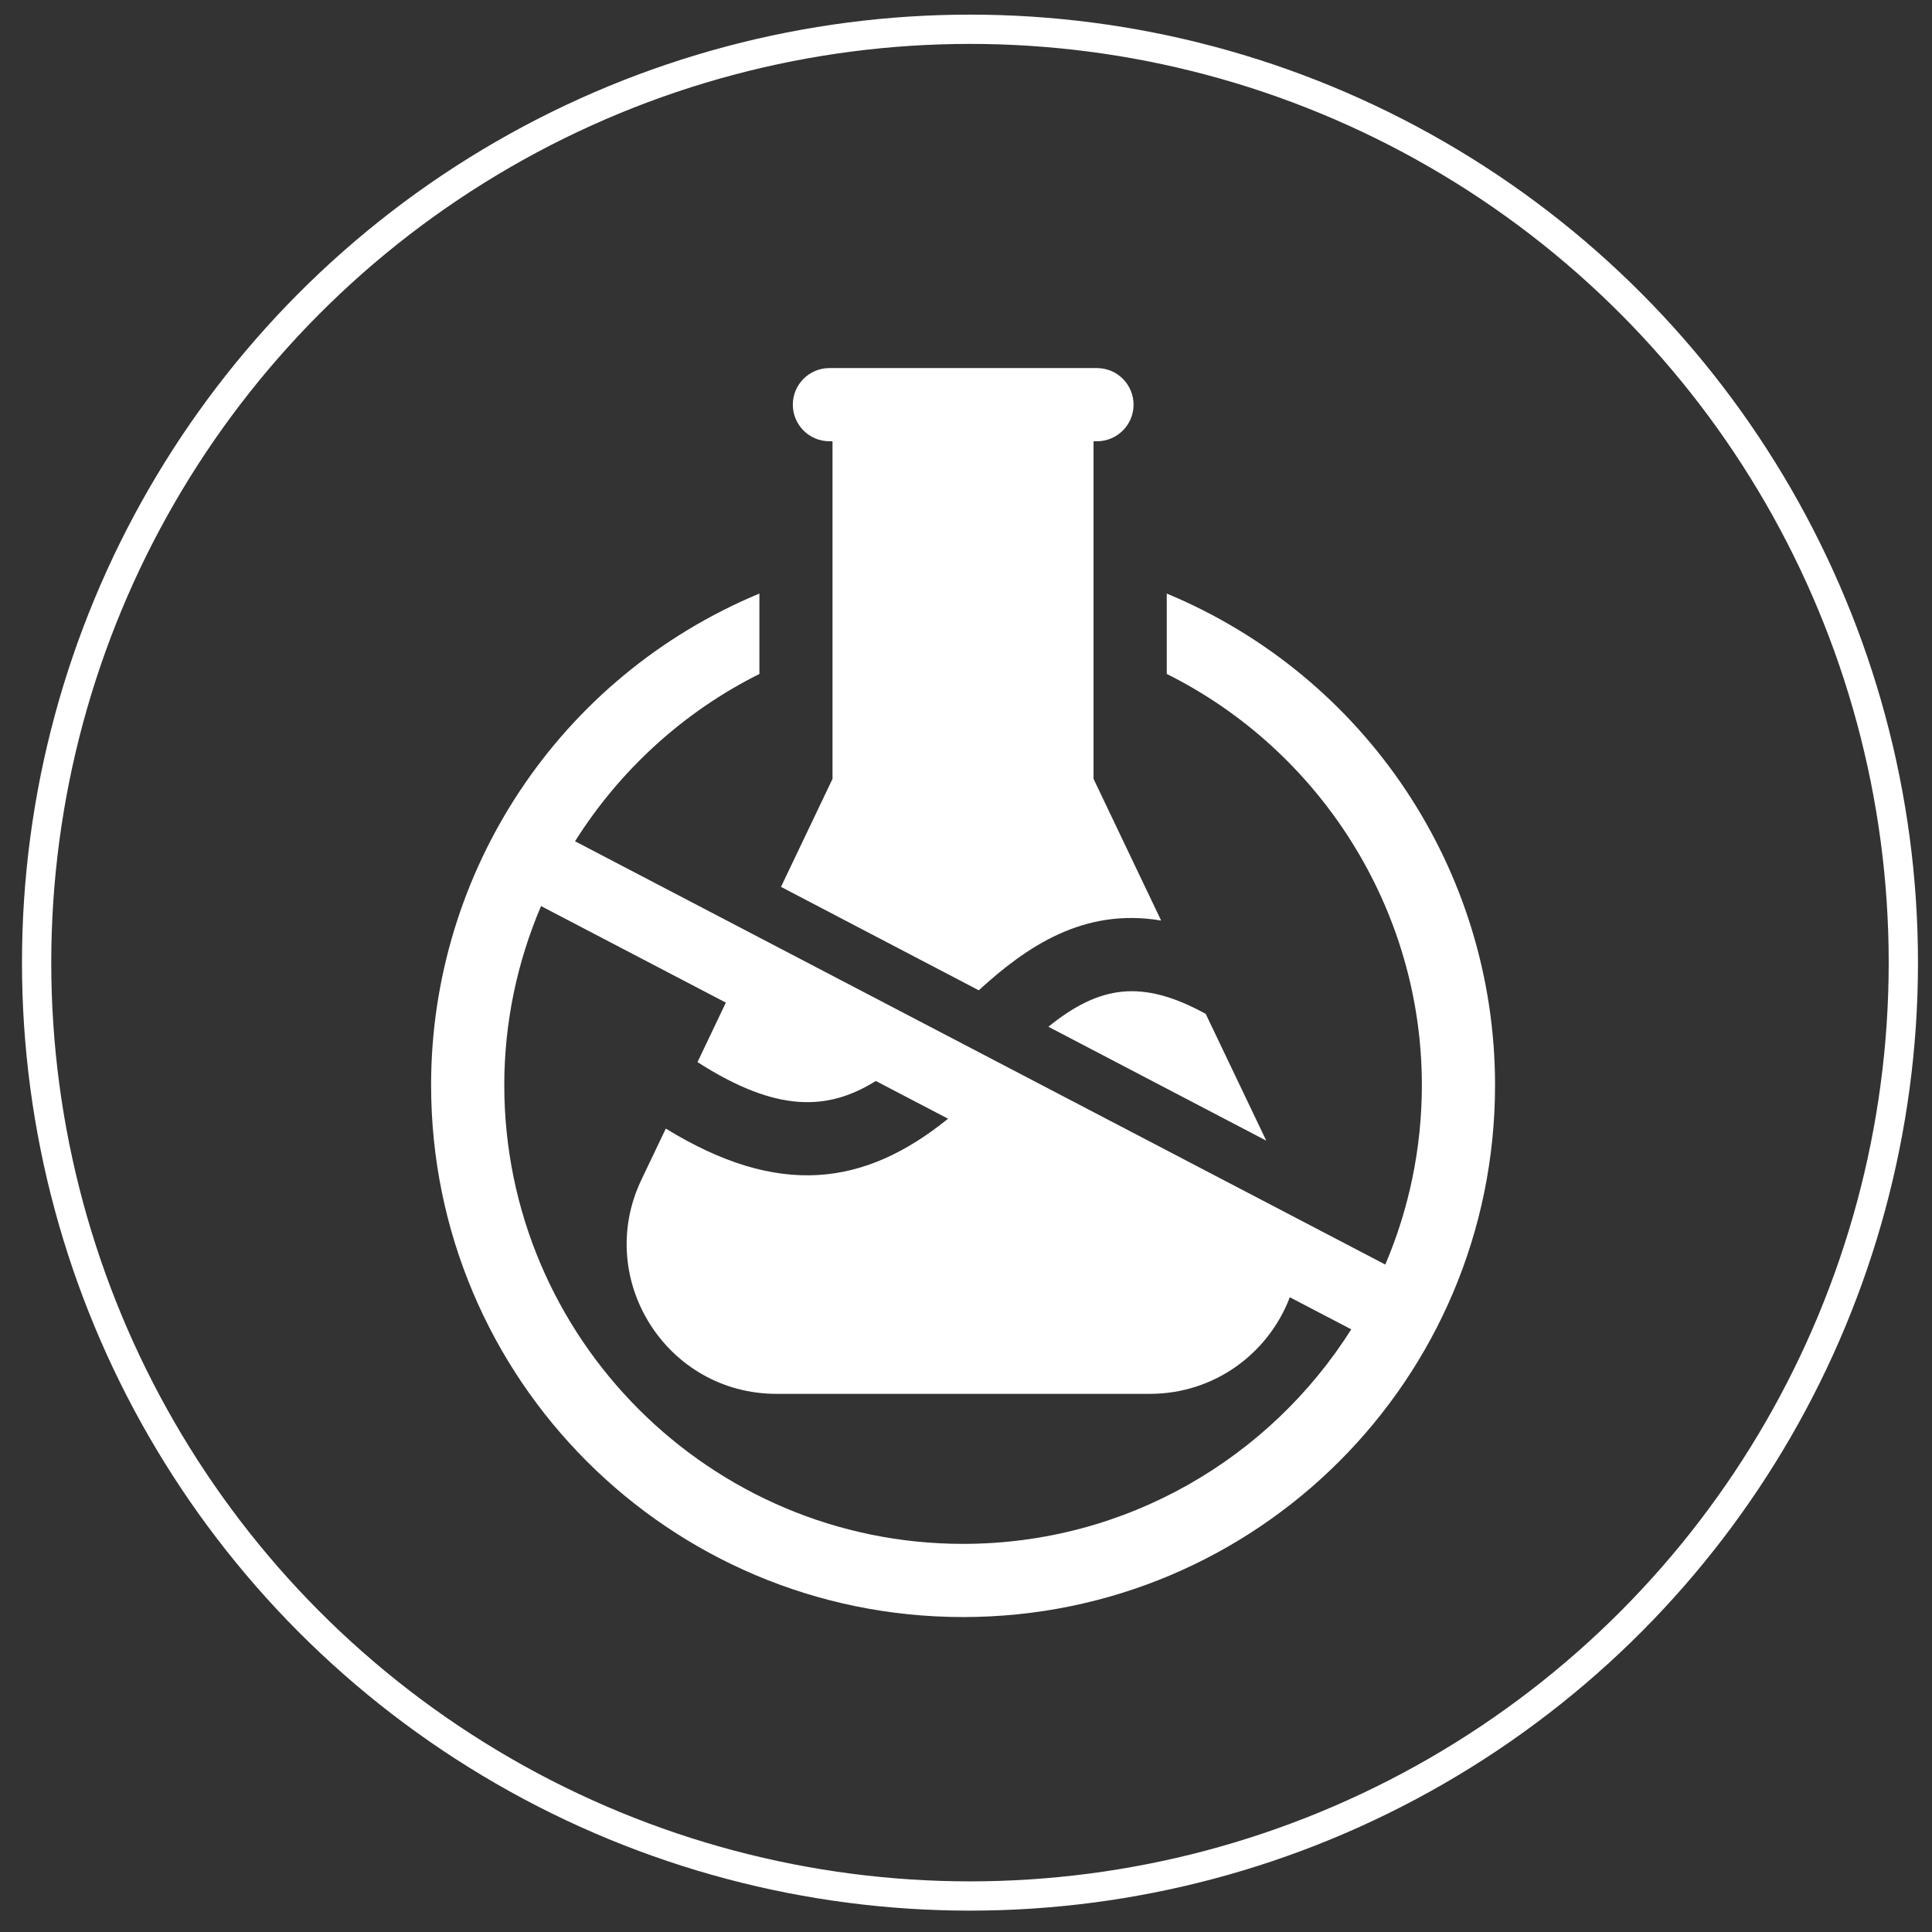 <svg xmlns="http://www.w3.org/2000/svg" fill="none" viewBox="0 0 66 66" height="66" width="66">
<rect x="0" y="0" width="66" height="66" fill="#333333" stroke="none"/>
<circle stroke="white" r="31.885" cy="32.885" cx="33.136"></circle>
<path fill="white" d="M39.858 20.277V23.023C45.075 25.621 48.573 31.034 48.573 37.068C48.573 39.242 48.127 41.315 47.324 43.199L19.644 28.739C21.17 26.317 23.343 24.32 25.942 23.024V20.277C19.098 23.124 14.727 29.776 14.727 37.068C14.727 47.113 22.855 55.241 32.9 55.241C42.945 55.241 51.073 47.112 51.073 37.068C51.073 29.727 46.659 23.105 39.858 20.277ZM32.9 52.741C24.258 52.741 17.227 45.71 17.227 37.068C17.227 34.919 17.673 32.848 18.483 30.953L24.796 34.251L23.828 36.283C26.553 38.033 28.298 37.939 29.919 36.928L32.387 38.217C29.525 40.533 26.593 40.918 22.745 38.554L21.911 40.302C20.294 43.692 22.765 47.616 26.527 47.616H39.28C41.493 47.616 43.335 46.229 44.062 44.316L46.161 45.412C43.383 49.812 38.477 52.741 32.9 52.741Z"></path>
<path fill="white" d="M26.68 30.297L33.436 33.83C35.061 32.347 37.003 31 39.666 31.447L37.357 26.607V15.074H37.474C38.164 15.074 38.724 14.514 38.724 13.824C38.724 13.134 38.164 12.574 37.474 12.574H28.334C27.643 12.574 27.084 13.134 27.084 13.824C27.084 14.514 27.643 15.074 28.334 15.074H28.44V26.607L26.68 30.297ZM35.814 35.075L43.257 38.966L41.189 34.635C39.007 33.439 37.563 33.664 35.814 35.075Z"></path>
</svg>
